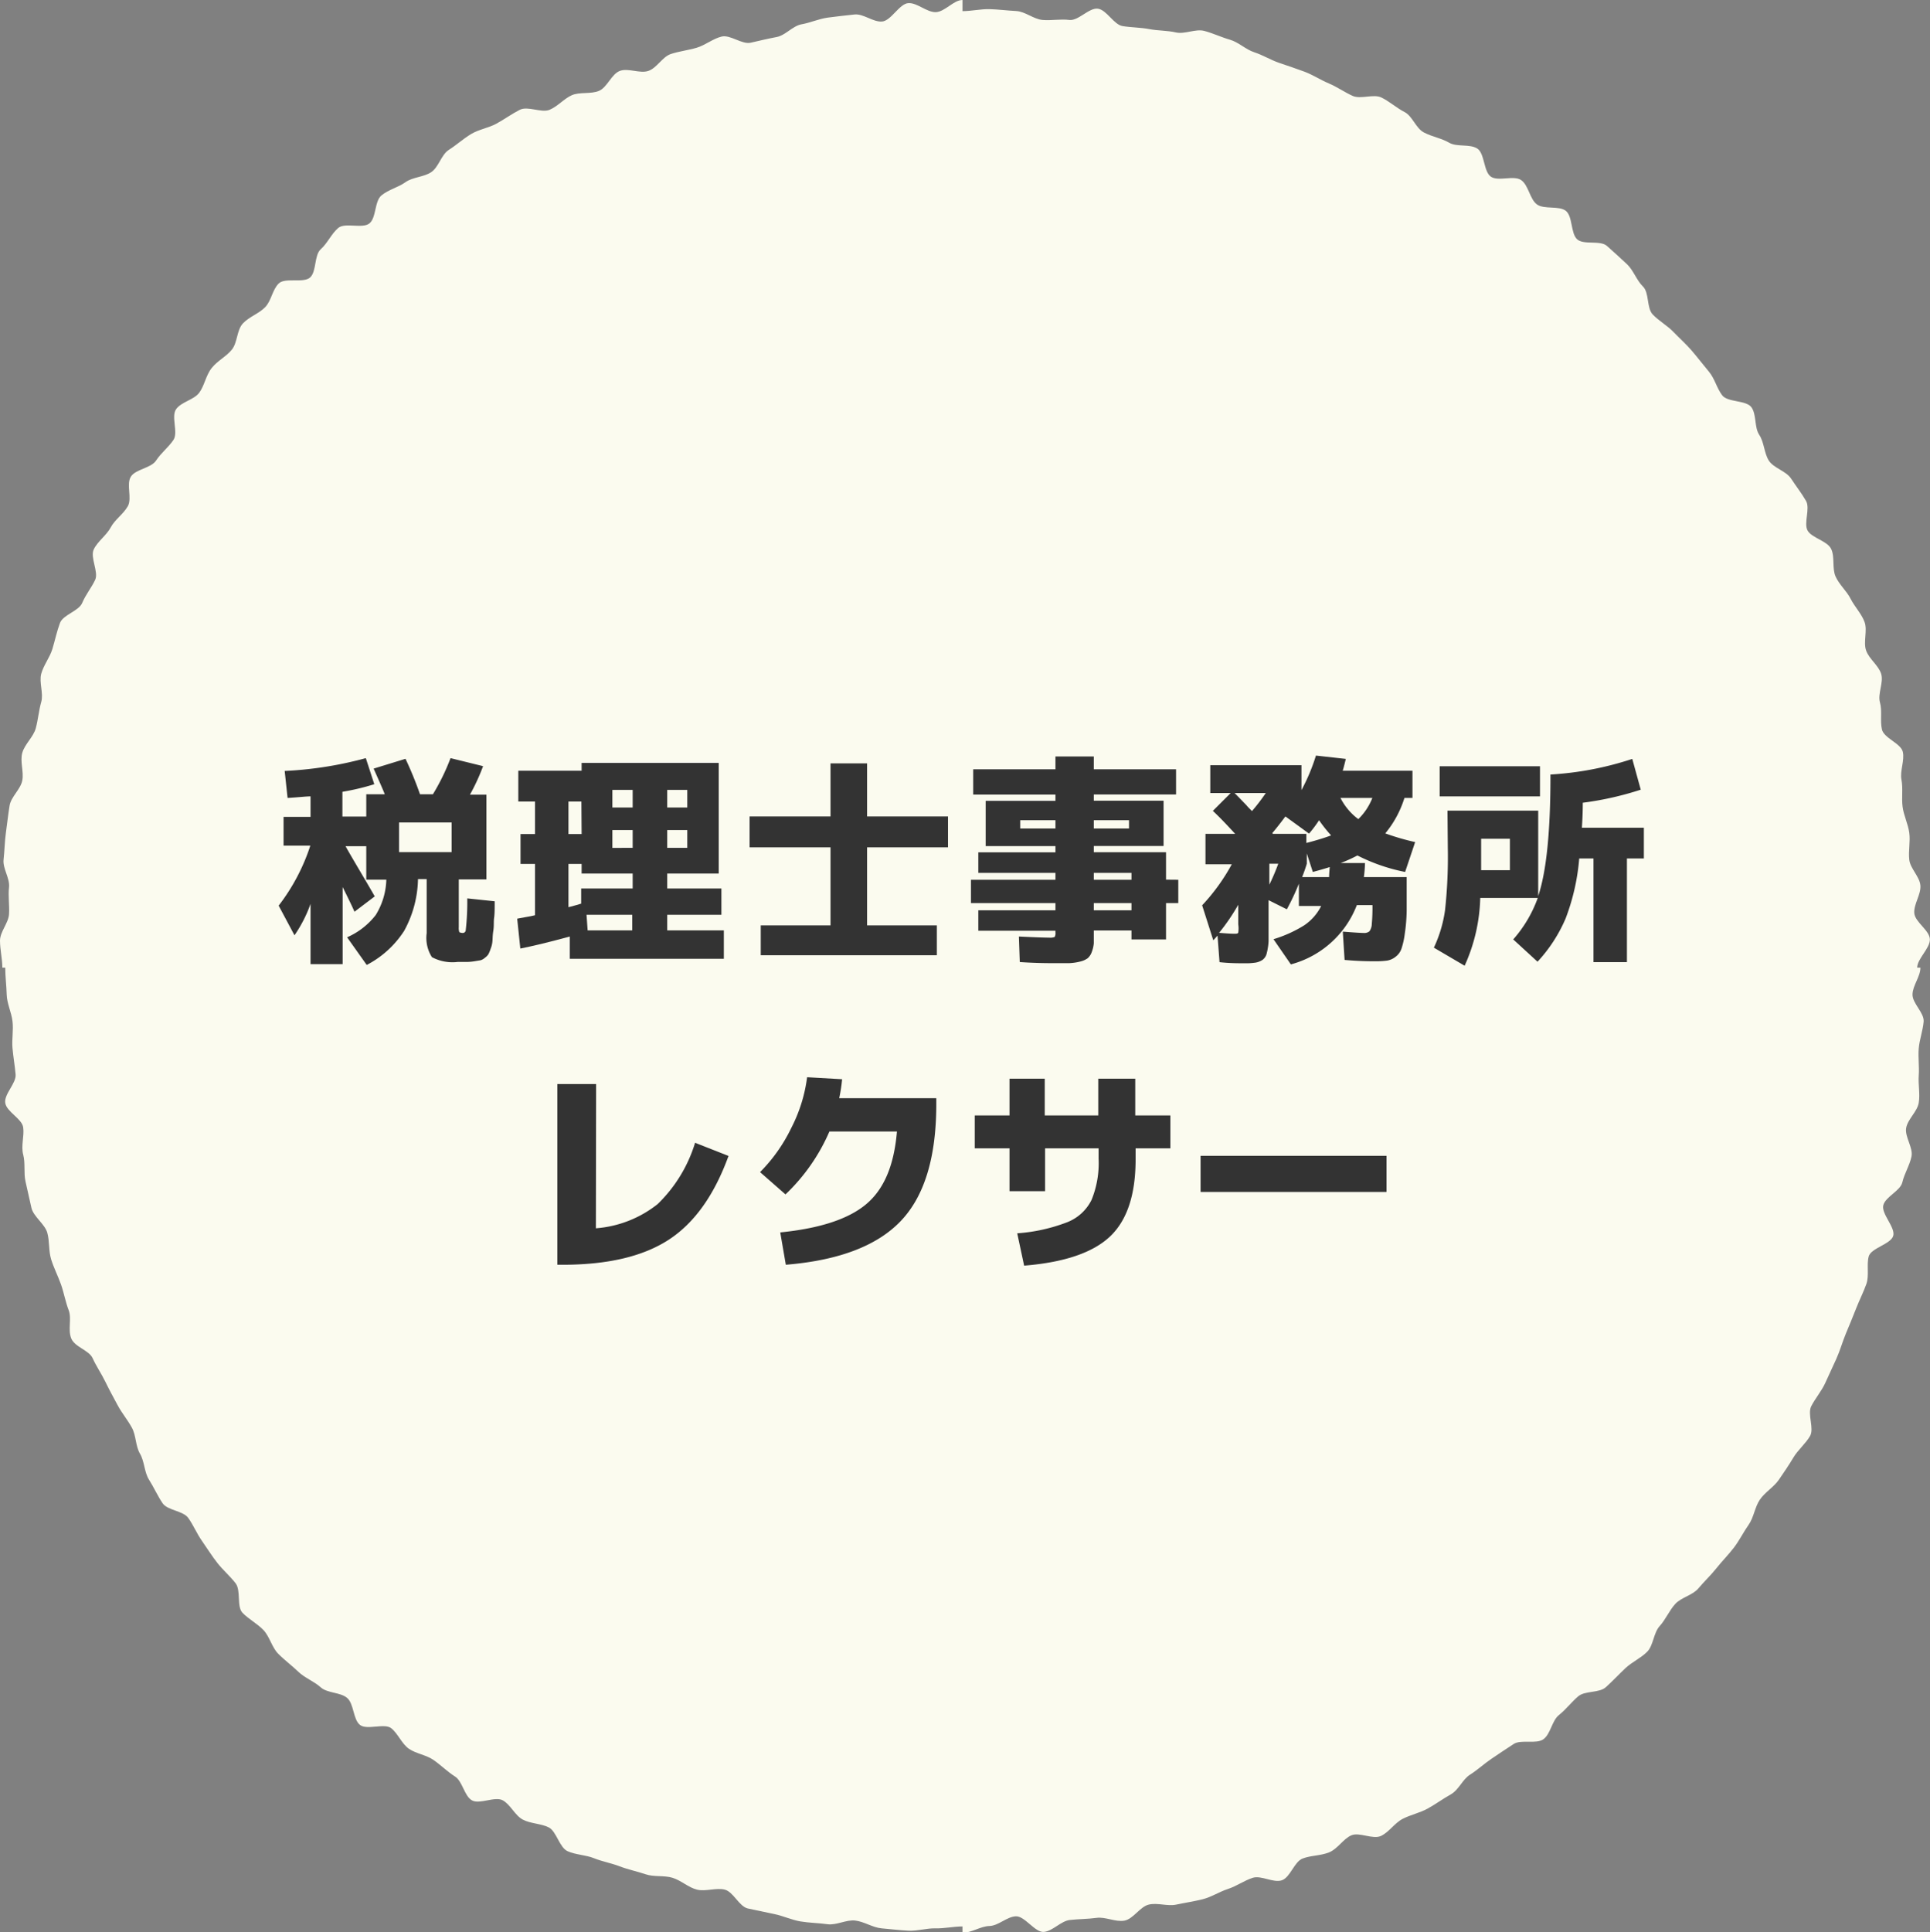 <svg xmlns="http://www.w3.org/2000/svg" width="173.15" height="173.32" viewBox="0 0 173.15 173.32"><rect x="0" y="0" width="173.15" height="173.32" fill="#808080" stroke="none"/><defs><style>.cls-1{fill:#fbfbef;}.cls-2{fill:#333;}</style></defs><g id="レイヤー_2" data-name="レイヤー 2"><g id="contents"><path class="cls-1" d="M86.35,0V1C87.16,1,88,.8,88.77.82s1.6.13,2.4.17,1.56.73,2.36.8,1.61-.1,2.41,0S97.71.67,98.5.78s1.42,1.43,2.21,1.56,1.61.12,2.39.27,1.62.12,2.4.3,1.76-.34,2.53-.14,1.54.57,2.31.79,1.42.88,2.19,1.13,1.47.69,2.23.95,1.52.51,2.27.79,1.44.74,2.18,1.05,1.41.79,2.14,1.12,1.87-.2,2.59.15,1.35.93,2.07,1.3,1,1.45,1.75,1.84,1.55.5,2.25.91,1.84.09,2.52.52.56,2.08,1.23,2.53,2.06-.16,2.72.31.76,1.69,1.4,2.17,2,.09,2.61.59.42,2,1,2.54,2.08.06,2.68.6,1.22,1.09,1.8,1.64.86,1.45,1.43,2,.32,1.92.87,2.5,1.31,1,1.85,1.56,1.16,1.11,1.68,1.72,1,1.24,1.52,1.86.7,1.48,1.19,2.12,2.15.42,2.62,1.07.25,1.8.7,2.47.43,1.63.86,2.31,1.55.93,2,1.62.95,1.32,1.34,2-.23,2,.14,2.66,1.76.92,2.11,1.64.07,1.74.4,2.48,1,1.3,1.35,2,1,1.36,1.26,2.11-.14,1.77.13,2.53,1.11,1.33,1.35,2.09-.33,1.79-.11,2.56,0,1.65.18,2.43,1.69,1.24,1.87,2-.27,1.71-.12,2.5,0,1.63.1,2.42.49,1.54.6,2.34-.09,1.62,0,2.42.94,1.52,1,2.32-.6,1.65-.55,2.46,1.38,1.55,1.4,2.36S172,86,172,86.79h.29c0,.81-.69,1.59-.71,2.4s1.07,1.65,1,2.45-.37,1.59-.44,2.39.06,1.63,0,2.43.13,1.65,0,2.45-1,1.48-1.13,2.27.64,1.76.48,2.55-.64,1.53-.82,2.31-1.51,1.29-1.71,2.06,1.11,2,.89,2.75-2,1.09-2.2,1.85.06,1.71-.21,2.47-.64,1.47-.93,2.22-.6,1.48-.91,2.23-.52,1.52-.85,2.25-.67,1.46-1,2.18-.88,1.36-1.25,2.07.28,2-.11,2.68-1.09,1.25-1.5,1.94-.88,1.37-1.31,2-1.25,1.11-1.7,1.78-.54,1.59-1,2.24-.83,1.41-1.32,2.05-1.07,1.22-1.57,1.85-1.1,1.19-1.62,1.81-1.53.8-2.07,1.39-.86,1.39-1.41,2-.55,1.73-1.12,2.3-1.37.92-1.95,1.47-1.15,1.16-1.75,1.7-1.87.3-2.48.82-1.1,1.18-1.73,1.68-.74,1.68-1.38,2.16-2,0-2.67.43-1.33.88-2,1.33-1.25,1-1.93,1.43-1,1.36-1.73,1.77-1.36.88-2.07,1.27-1.52.55-2.24.92-1.21,1.18-1.94,1.53-1.94-.37-2.67-.05-1.22,1.22-2,1.53-1.62.26-2.37.55-1.1,1.69-1.86,1.95-1.85-.47-2.62-.22-1.45.75-2.22,1-1.47.72-2.26.92-1.58.31-2.37.48-1.68-.19-2.47,0-1.39,1.3-2.19,1.44-1.69-.36-2.49-.25-1.6.1-2.4.19-1.53,1-2.33,1.07-1.71-1.44-2.52-1.4-1.56.85-2.36.87-1.61.61-2.42.61v-.57c-.8,0-1.61.19-2.41.17s-1.64.25-2.44.21-1.61-.14-2.41-.21-1.57-.61-2.37-.7-1.68.44-2.48.33-1.63-.12-2.42-.25-1.56-.5-2.35-.66-1.59-.33-2.37-.5-1.3-1.49-2.07-1.69-1.71.19-2.49,0-1.42-.82-2.19-1.06-1.67-.06-2.43-.32-1.57-.42-2.32-.71-1.57-.43-2.31-.73-1.64-.3-2.37-.63-1-1.78-1.68-2.13-1.62-.33-2.33-.7-1.1-1.34-1.8-1.73-2.08.39-2.77,0-.84-1.71-1.52-2.14-1.24-1-1.91-1.47-1.54-.56-2.2-1-1-1.38-1.61-1.86-2.19.2-2.81-.3-.53-1.9-1.15-2.42-1.77-.41-2.37-.95-1.43-.84-2-1.39-1.26-1.06-1.82-1.63-.76-1.53-1.31-2.11-1.36-1-1.89-1.56-.11-2-.62-2.65-1.11-1.16-1.61-1.79-.91-1.3-1.4-2-.76-1.4-1.23-2.06-1.86-.66-2.31-1.33-.78-1.42-1.21-2.1-.4-1.63-.81-2.33-.34-1.63-.73-2.34-.9-1.31-1.27-2-.76-1.4-1.11-2.12-.81-1.38-1.14-2.11-1.63-1-1.93-1.8.07-1.76-.22-2.51-.42-1.55-.69-2.31-.64-1.47-.88-2.24-.13-1.63-.35-2.4S3,109.12,2.82,108.34s-.35-1.57-.53-2.36,0-1.63-.21-2.42.11-1.65,0-2.44S.58,99.72.47,98.92s1-1.75.93-2.55S1.19,94.79,1.12,94s.1-1.6,0-2.41S.62,90,.6,89.2.47,87.6.47,86.79H.21C.21,86,0,85.17,0,84.37S.76,82.79.81,82s-.09-1.62,0-2.42S.23,77.9.32,77.1s.1-1.63.21-2.42.2-1.62.33-2.42S1.85,70.8,2,70s-.22-1.7,0-2.48,1-1.42,1.21-2.2.27-1.59.49-2.36-.21-1.76,0-2.53.77-1.46,1-2.22.4-1.58.68-2.33,1.69-1.06,2-1.81S8.22,52.7,8.54,52s-.47-2-.13-2.72S9.57,48,9.93,47.31s1.15-1.21,1.54-1.91-.15-1.94.26-2.63S13.55,42,14,41.31s1.11-1.18,1.56-1.85-.23-2.1.24-2.76,1.59-.83,2.07-1.47S18.46,33.67,19,33s1.28-1,1.8-1.64.43-1.76,1-2.36,1.45-.88,2-1.46S24.43,26,25,25.43s2.25,0,2.83-.55.35-2,.95-2.53.95-1.38,1.56-1.9,2.17.09,2.8-.41.45-2,1.09-2.52,1.49-.71,2.15-1.18,1.64-.45,2.31-.9.9-1.57,1.58-2,1.3-1,2-1.42,1.56-.54,2.27-.93,1.37-.87,2.09-1.24,1.94.3,2.67,0,1.3-1,2-1.31,1.7-.08,2.44-.39,1.12-1.51,1.87-1.79,1.8.26,2.56,0,1.26-1.26,2-1.51,1.57-.34,2.34-.57,1.45-.81,2.23-1,1.82.73,2.61.55,1.54-.36,2.33-.51,1.44-1,2.23-1.14,1.55-.49,2.35-.6,1.6-.19,2.4-.28,1.67.7,2.48.63S80.69.33,81.49.28s1.65.83,2.46.81S85.55,0,86.35,0Z"/><path class="cls-2" d="M25.44,73.27h2.42V71.43c-.44,0-1.12.09-2.06.14l-.26-2.42A33.45,33.45,0,0,0,32.82,68l.76,2.34a21.32,21.32,0,0,1-2.86.68v2.22h2.14v-2h1.66c-.16-.41-.5-1.18-1-2.3l2.86-.88a32.9,32.9,0,0,1,1.3,3.18h1.16A19.37,19.37,0,0,0,40.42,68l2.92.72a18.62,18.62,0,0,1-1.18,2.56h1.48v7.6H41.16v4.28a1.19,1.19,0,0,0,.05.45s.13.07.29.07a.26.26,0,0,0,.28-.22,22,22,0,0,0,.14-2.88l2.46.26c0,.64,0,1.13-.05,1.47s0,.73-.07,1.16-.06.75-.08.94a2.27,2.27,0,0,1-.16.68,3,3,0,0,1-.21.51,1.25,1.25,0,0,1-.31.31,1,1,0,0,1-.39.22l-.55.09a4.46,4.46,0,0,1-.66.06h-.84a3.9,3.9,0,0,1-2.31-.43,3.19,3.19,0,0,1-.47-2.15V78.85H37.5a10,10,0,0,1-1.24,4.64,8.83,8.83,0,0,1-3.36,3.06l-1.76-2.48a6.59,6.59,0,0,0,2.57-2,6.36,6.36,0,0,0,.95-3.17h-1.8v-3H31c.2.36.61,1.07,1.23,2.12s1.09,1.85,1.39,2.38l-1.82,1.38c-.14-.35-.5-1.09-1.06-2.22v6.92H27.86V81.07a12,12,0,0,1-1.44,2.82L25,81.23a17.86,17.86,0,0,0,2.84-5.38H25.44ZM35.8,76.43h4.72V73.77H35.8Z"/><path class="cls-2" d="M48,82.09v-4.6H46.7V74.81H48V71.89H46.5V69.13h5.68v-.7h12.3v9.92H59.86v1.34h4.86v2.36H59.86v1.4h5.08V86H51.12V84q-2.68.73-4.44,1.08l-.28-2.68.7-.13C47.5,82.21,47.8,82.14,48,82.09Zm4.16-10.2H51v2.92h1.18ZM51,81.37c.48-.12.86-.23,1.14-.32V79.69h4.62V78.35H52.18v-.86H51Zm1.62.68.1,1.4h4v-1.4Zm2.32-9.62h1.82V70.85H54.94Zm1.82,3.62v-1.6H54.94v1.6Zm3.1-3.62h1.8V70.85h-1.8Zm0,3.62h1.8v-1.6h-1.8Z"/><path class="cls-2" d="M77.79,83h6.26v2.68H68.25V83h6.26V76H67.25V73.23h7.26V68.47h3.28v4.76h7.26V76H77.79Z"/><path class="cls-2" d="M105.71,78.91V81h-1.1v3.26h-3.1v-.8H98.13c0,.48,0,.86,0,1.15a2.93,2.93,0,0,1-.19.8,1.34,1.34,0,0,1-.36.54,1.89,1.89,0,0,1-.65.29,4.82,4.82,0,0,1-1,.15q-.53,0-1.38,0c-.58,0-1.6,0-3.06-.1L91.41,84c1.42.07,2.33.1,2.72.1a1.08,1.08,0,0,0,.49-.06.69.69,0,0,0,.07-.4v-.16H87.77V81.65h6.92V81H87.11V78.91h7.58v-.62H87.77V76.45h6.92v-.56H88.43V71.83h6.26v-.56H87.31V69h7.38V67.85h3.44V69h7.38v2.26H98.13v.56h6.26v4.06H98.13v.56h6.48v2.46Zm-14.18-4.6h3.16v-.74H91.53Zm6.6,0h3.16v-.74H98.13Zm0,4.6h3.38v-.62H98.13Zm0,2.74h3.38V81H98.13Z"/><path class="cls-2" d="M108.58,71.13v-2.5h8.18v2.24a17.11,17.11,0,0,0,1.3-3.1l2.68.3c-.12.49-.21.85-.28,1.06h6.26v2.44H126a9.33,9.33,0,0,1-1.72,3.18,21.65,21.65,0,0,0,2.68.78l-.9,2.68a16.4,16.4,0,0,1-4.28-1.48,13.44,13.44,0,0,1-1.5.68h2.18a11.82,11.82,0,0,1-.1,1.26h3.84q0,1.86,0,3a15.48,15.48,0,0,1-.17,2.08,7,7,0,0,1-.3,1.35,1.51,1.51,0,0,1-.53.72,1.62,1.62,0,0,1-.76.34,7.57,7.57,0,0,1-1.09.06c-.45,0-1.36,0-2.72-.12l-.16-2.54c1,.08,1.62.12,1.88.12a.71.71,0,0,0,.51-.15,1.18,1.18,0,0,0,.21-.65,16.34,16.34,0,0,0,.06-1.7h-1.4a8.76,8.76,0,0,1-5.92,5.32l-1.56-2.26A11.4,11.4,0,0,0,117,83a4.54,4.54,0,0,0,1.53-1.74h-2v-2a21.52,21.52,0,0,1-1.08,2.3l-1.64-.82v2c0,.72,0,1.28,0,1.69a5.55,5.55,0,0,1-.16,1.05,1,1,0,0,1-.39.62,1.62,1.62,0,0,1-.61.24,5.81,5.81,0,0,1-1,.06c-.61,0-1.36,0-2.24-.1l-.18-2.38-.19.21-.19.21-1-3.14a17.82,17.82,0,0,0,2.66-3.68h-2.36V74.79h2.66c-.76-.83-1.41-1.51-2-2.06l1.6-1.6Zm2.14,12.62c.22,0,.34,0,.37-.11a2.51,2.51,0,0,0,0-.73V81.15a18.22,18.22,0,0,1-1.72,2.52C110,83.72,110.4,83.75,110.72,83.75Zm1.6-11a17.49,17.49,0,0,0,1.24-1.62h-2.8l.48.49.58.6C112,72.44,112.2,72.62,112.32,72.75Zm1.56,6.6a19.68,19.68,0,0,0,.8-1.88h-.8Zm5.54-4.42a12.43,12.43,0,0,1-1.08-1.36,11,11,0,0,1-.9,1.2l-2.12-1.54c-.5.67-.9,1.17-1.18,1.5l.06.06h3v.82C118.16,75.36,118.89,75.13,119.42,74.93Zm-.18,3.74s0-.33.06-.9c-.41.13-.92.28-1.52.44l-.54-1.66v.92q-.18.6-.42,1.2Zm2.62-5.2a5.36,5.36,0,0,0,1.26-1.9h-2.86A5.44,5.44,0,0,0,121.86,73.47Z"/><path class="cls-2" d="M129.86,72.71H138v7.66q1.11-3.3,1.1-10.9a28.57,28.57,0,0,0,7.34-1.4l.76,2.76A28.41,28.41,0,0,1,142,72c0,1-.05,1.75-.08,2.24h5.56V77h-1.52v9.3h-3V77h-1.28a19.51,19.51,0,0,1-1.22,5.38,13.44,13.44,0,0,1-2.52,3.88l-2.18-2a11.49,11.49,0,0,0,2.2-3.72H132.8a15.62,15.62,0,0,1-1.4,6.08L128.64,85a11.68,11.68,0,0,0,1-3.35,44,44,0,0,0,.25-5.59Zm-.7-1.28v-2.7h9v2.7Zm3.72,6.62h2.58V75.23h-2.58v2.82Z"/><path class="cls-2" d="M53.46,110.17A10.14,10.14,0,0,0,59,108a12.88,12.88,0,0,0,3.36-5.5l3,1.18q-1.92,5.28-5.37,7.52t-9.51,2.24H50V97.23h3.48Z"/><path class="cls-2" d="M80.47,101.49H74.41a17.16,17.16,0,0,1-3.94,5.64l-2.28-2a14.63,14.63,0,0,0,2.82-4,13.67,13.67,0,0,0,1.4-4.51l3.14.18a14.57,14.57,0,0,1-.26,1.7H84v.54q0,7.14-3.19,10.48t-10.31,3.92l-.5-2.9c3.58-.36,6.15-1.21,7.73-2.55S80.21,104.54,80.47,101.49Z"/><path class="cls-2" d="M87.45,100.05h3.12v-3.3h3.16v3.3h4.8v-3.3h3.32v3.3H105V103h-3.12V104q0,4.73-2.29,6.9c-1.53,1.45-4.1,2.33-7.71,2.62l-.62-2.9a15.49,15.49,0,0,0,4.5-1,4.1,4.1,0,0,0,2.17-2,8.71,8.71,0,0,0,.63-3.7V103h-4.8v3.84H90.57V103H87.45Z"/><path class="cls-2" d="M107.71,106.91v-3.24h16.68v3.24Z"/></g></g></svg>